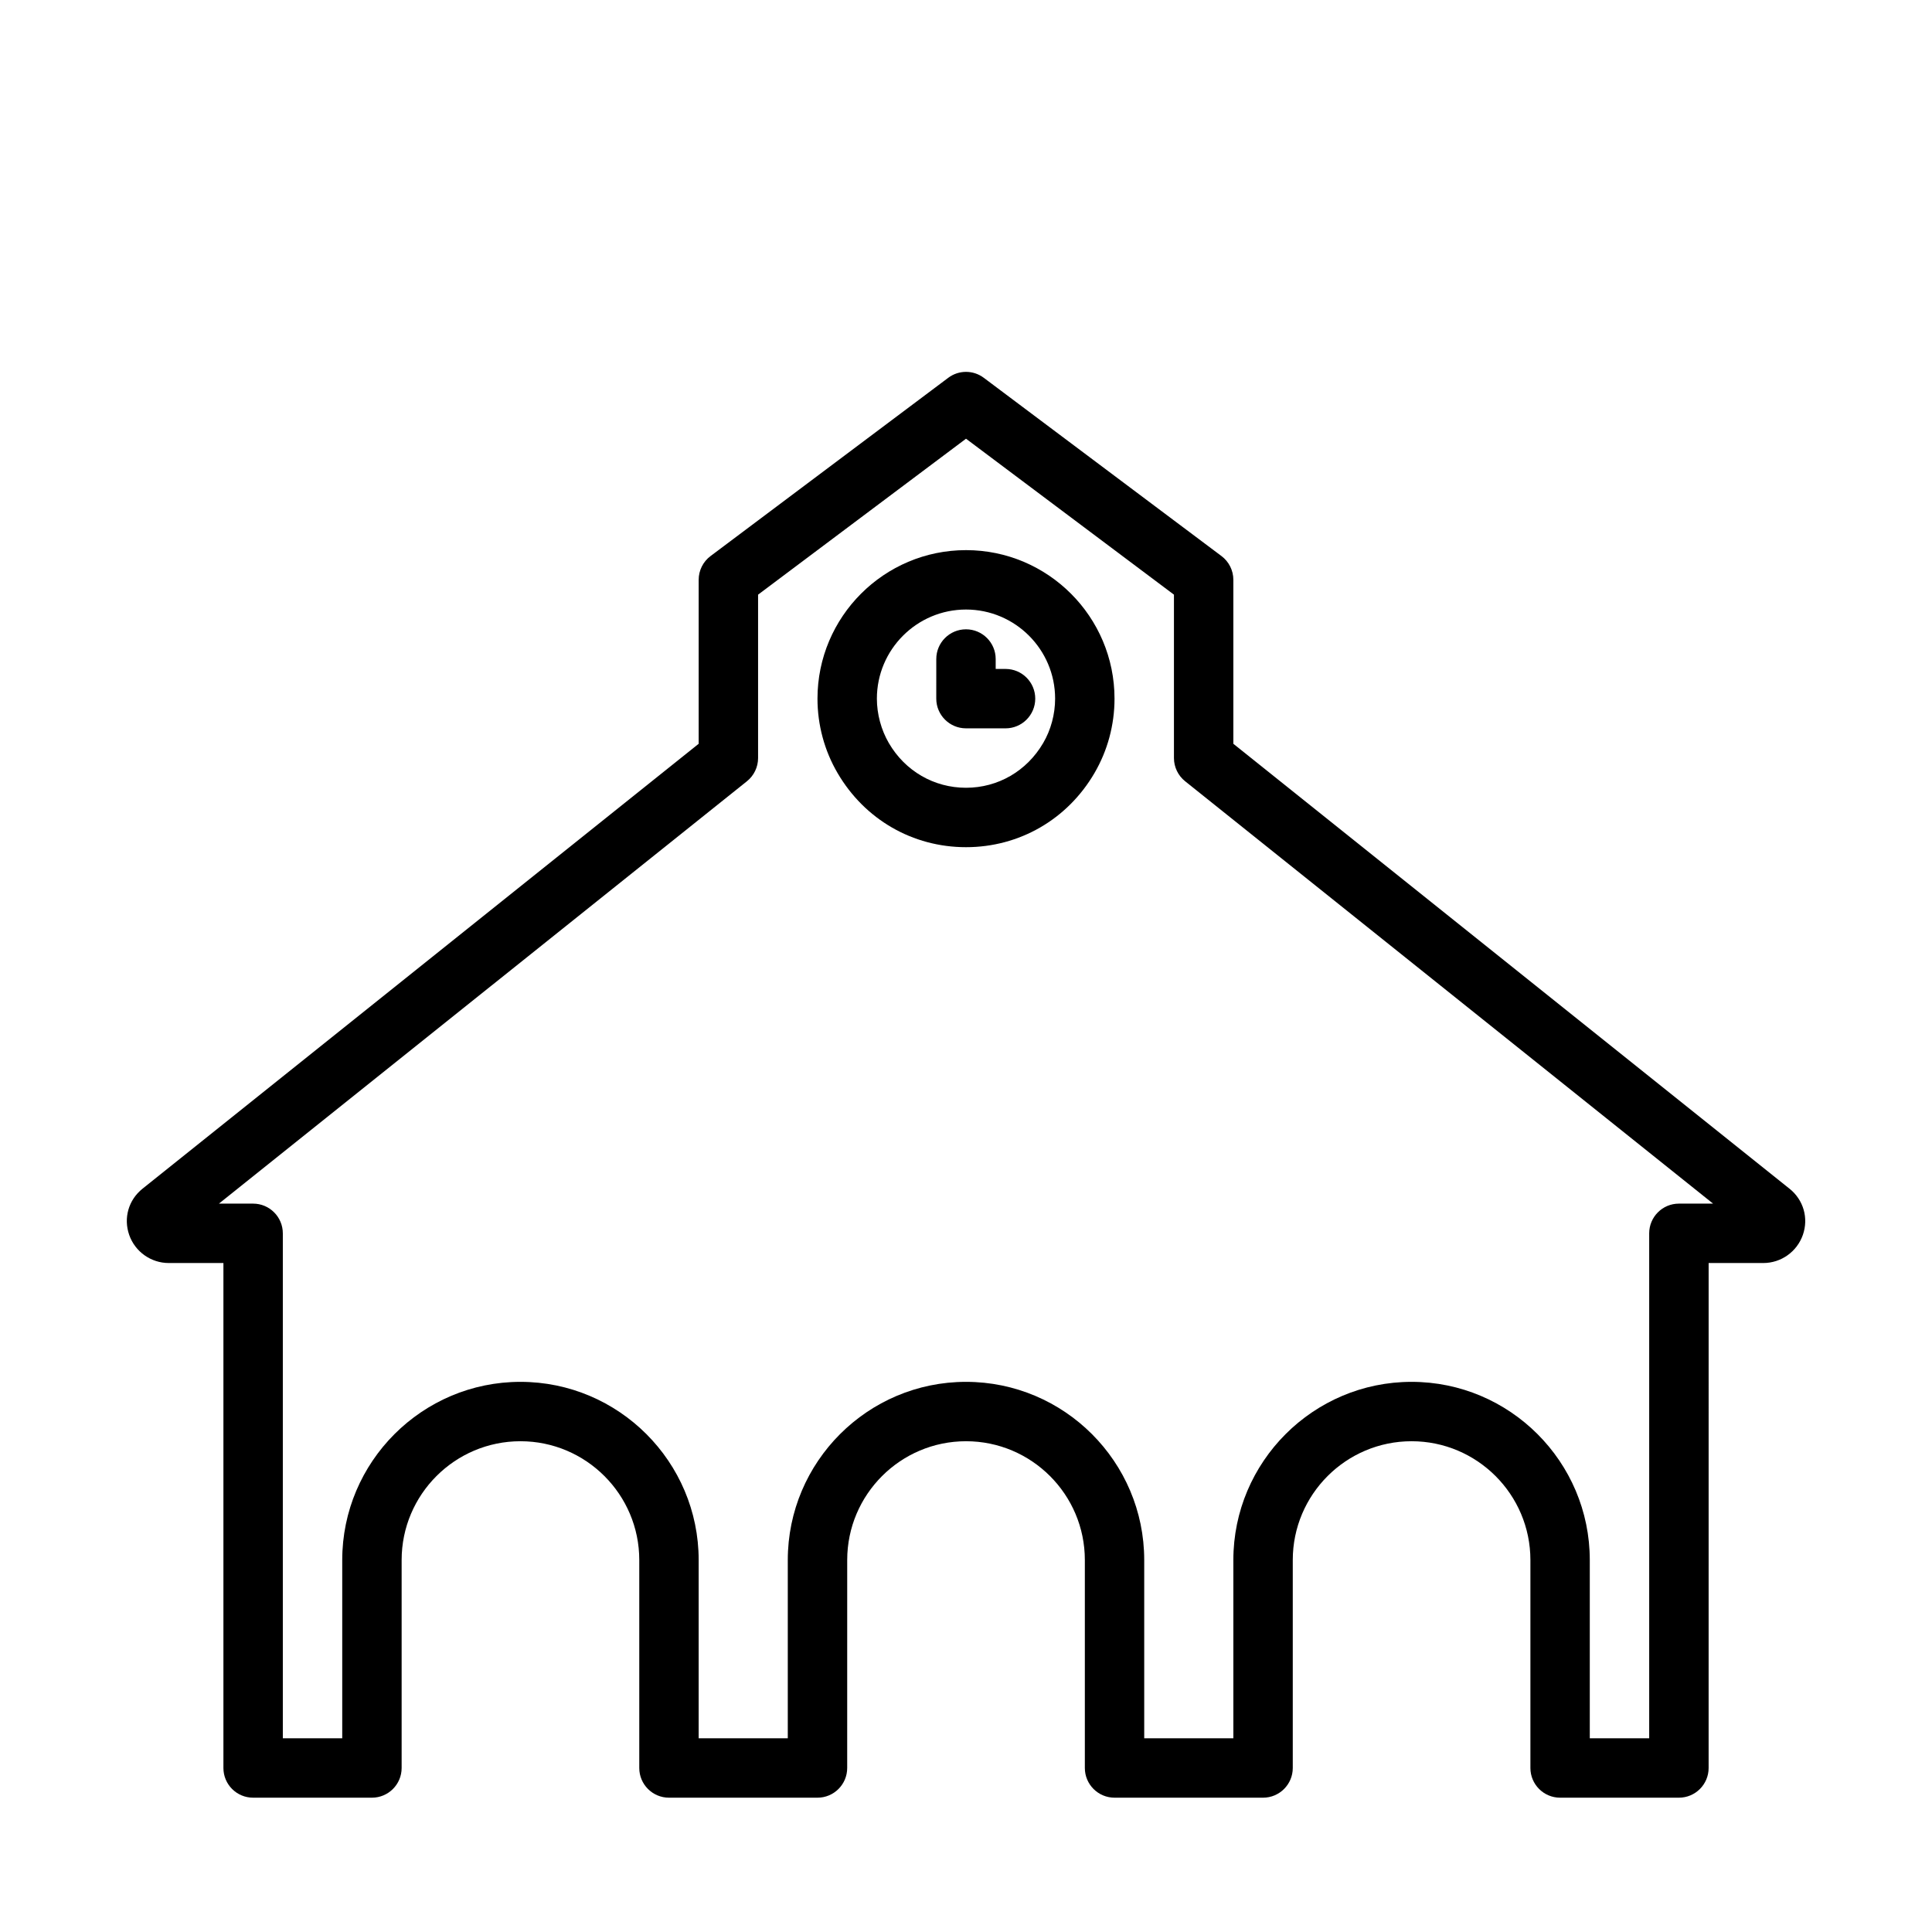 <?xml version="1.0" encoding="UTF-8"?>
<!-- The Best Svg Icon site in the world: iconSvg.co, Visit us! https://iconsvg.co -->
<svg fill="#000000" width="800px" height="800px" version="1.1" viewBox="144 144 512 512" xmlns="http://www.w3.org/2000/svg">
 <g>
  <path d="m618.24 459.02-147.39-117.91v-43.453c0-2.473-1.164-4.816-3.148-6.297l-62.977-47.23c-2.801-2.109-6.644-2.109-9.445 0l-62.977 47.23c-1.984 1.48-3.148 3.824-3.148 6.297v43.453l-147.39 117.91c-3.699 2.961-5.086 7.762-3.527 12.25 1.555 4.453 5.777 7.445 10.484 7.445h14.484v133.82c0 4.344 3.508 7.871 7.871 7.871h31.488c4.344 0 7.871-3.527 7.871-7.871v-55.105c0-17.367 14.121-31.488 31.488-31.488 17.367 0 31.488 14.121 31.488 31.488v55.105c0 4.344 3.527 7.871 7.871 7.871h39.359c4.344 0 7.871-3.527 7.871-7.871l0.004-55.105c0-17.367 14.121-31.488 31.488-31.488s31.488 14.121 31.488 31.488v55.105c0 4.344 3.527 7.871 7.871 7.871h39.359c4.344 0 7.871-3.527 7.871-7.871v-55.105c0-17.367 14.121-31.488 31.488-31.488s31.488 14.121 31.488 31.488v55.105c0 4.344 3.527 7.871 7.871 7.871h31.488c4.344 0 7.871-3.527 7.871-7.871l0.004-133.82h14.484c4.707 0 8.91-2.977 10.484-7.445 1.559-4.473 0.172-9.273-3.527-12.25zm-29.316 3.953c-4.344 0-7.871 3.527-7.871 7.871v133.82h-15.742v-47.23c0-26.039-21.191-47.23-47.23-47.23-26.039 0-47.23 21.191-47.23 47.23v47.23h-23.621v-47.23c0-26.039-21.191-47.23-47.23-47.23s-47.23 21.191-47.23 47.23v47.23h-23.617v-47.23c0-26.039-21.191-47.23-47.23-47.23s-47.23 21.191-47.23 47.23v47.23h-15.742v-133.82c-0.008-4.348-3.535-7.871-7.879-7.871h-9.055l139.92-111.93c1.875-1.496 2.961-3.762 2.961-6.156v-43.297l55.105-41.328 55.105 41.328v43.297c0 2.394 1.086 4.644 2.961 6.156l139.91 111.93z"/>
  <path d="m410.48 337.02c4.344 0 7.871-3.527 7.871-7.871s-3.512-7.871-7.871-7.871l-2.613-0.004v-2.629c0-4.344-3.527-7.871-7.871-7.871s-7.871 3.527-7.871 7.871l-0.004 10.5c0 4.344 3.527 7.871 7.871 7.871z"/>
  <path d="m400 289.79c-21.695 0-39.359 17.664-39.359 39.359 0 6.941 1.844 13.777 5.32 19.711 7.18 12.297 19.898 19.652 34.039 19.652 14.121 0 26.859-7.336 34.039-19.633 3.481-5.953 5.32-12.77 5.32-19.727 0-21.699-17.648-39.363-39.359-39.363zm-20.453 51.121c-2.031-3.496-3.164-7.668-3.164-11.762 0-13.02 10.598-23.617 23.617-23.617s23.617 10.598 23.617 23.617c0 4.109-1.117 8.281-3.164 11.762-4.348 7.434-11.984 11.855-20.453 11.855-8.473 0-16.125-4.422-20.453-11.855z"/>
 </g>
</svg>